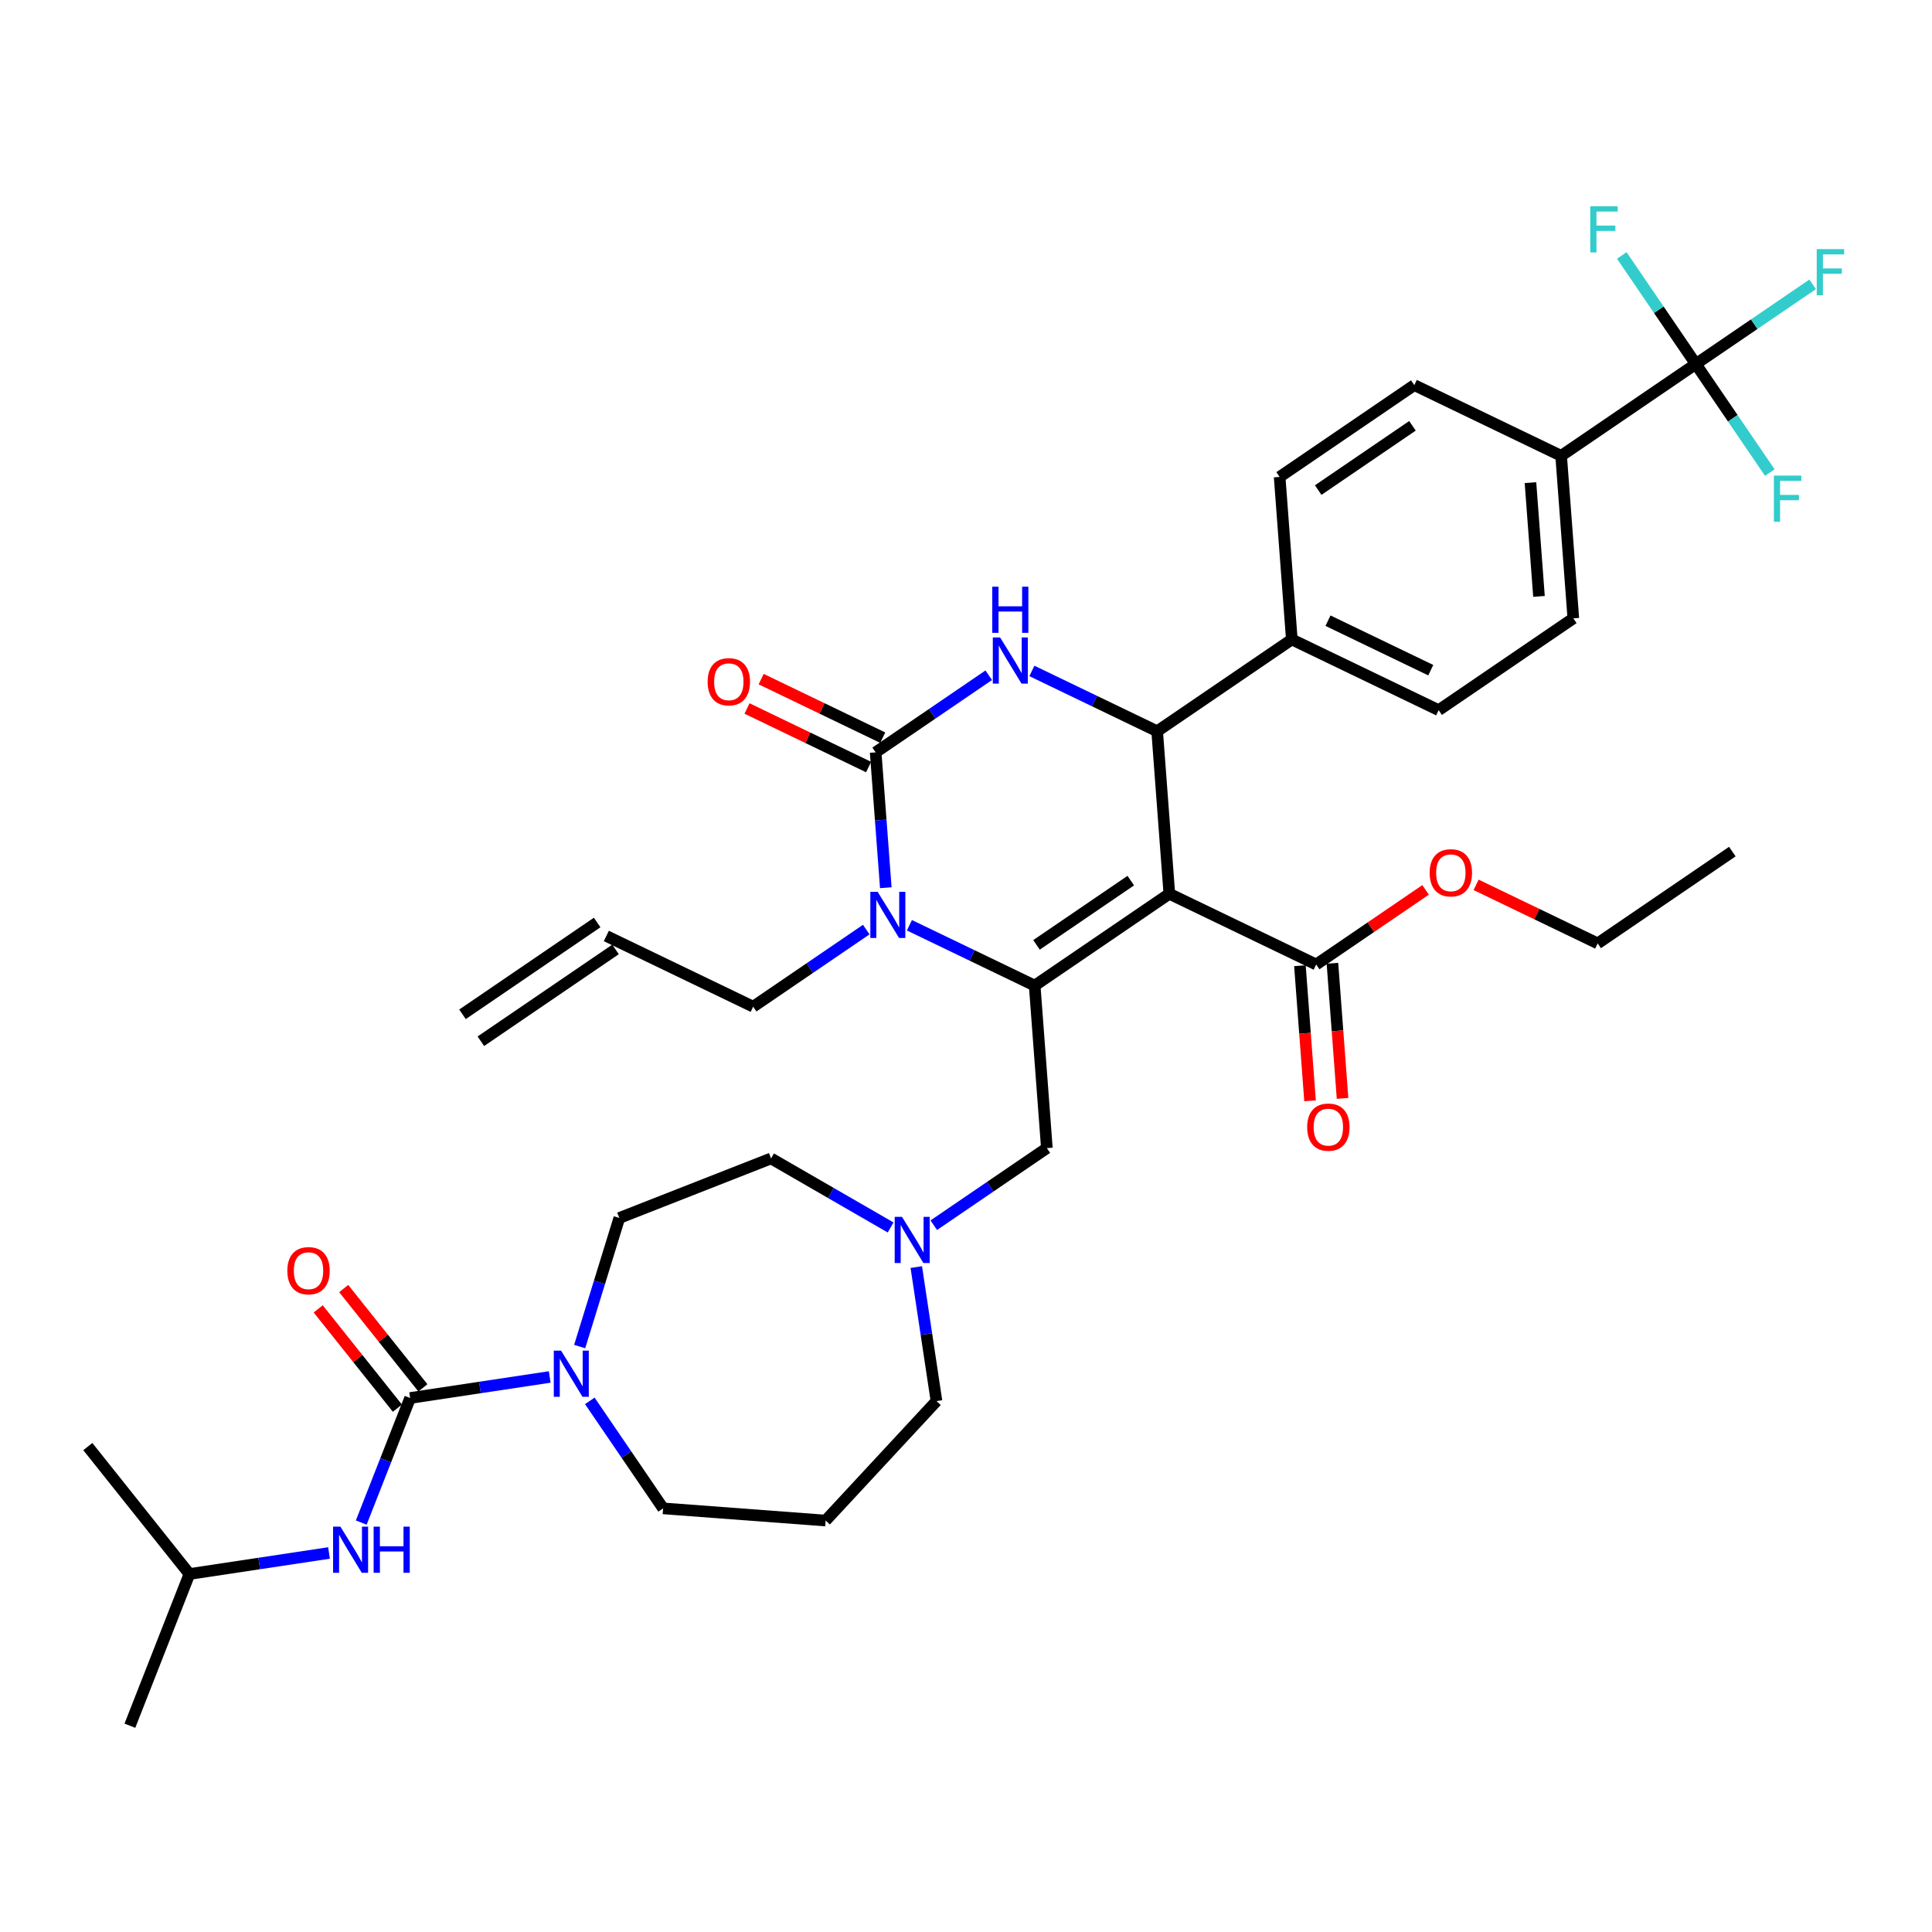 <?xml version='1.0' encoding='iso-8859-1'?>
<svg version='1.1' baseProfile='full'
              xmlns='http://www.w3.org/2000/svg'
                      xmlns:rdkit='http://www.rdkit.org/xml'
                      xmlns:xlink='http://www.w3.org/1999/xlink'
                  xml:space='preserve'
width='1000px' height='1000px' viewBox='0 0 1000 1000'>
<!-- END OF HEADER -->
<rect style='opacity:1.0;fill:#FFFFFF;stroke:none' width='1000' height='1000' x='0' y='0'> </rect>
<path class='bond-0' d='M 98.051,814.705 L 67.231,893.232' style='fill:none;fill-rule:evenodd;stroke:#000000;stroke-width:6px;stroke-linecap:butt;stroke-linejoin:miter;stroke-opacity:1' />
<path class='bond-1' d='M 98.051,814.705 L 45.455,748.751' style='fill:none;fill-rule:evenodd;stroke:#000000;stroke-width:6px;stroke-linecap:butt;stroke-linejoin:miter;stroke-opacity:1' />
<path class='bond-2' d='M 98.051,814.705 L 134.174,809.26' style='fill:none;fill-rule:evenodd;stroke:#000000;stroke-width:6px;stroke-linecap:butt;stroke-linejoin:miter;stroke-opacity:1' />
<path class='bond-2' d='M 134.174,809.26 L 170.298,803.816' style='fill:none;fill-rule:evenodd;stroke:#0000FF;stroke-width:6px;stroke-linecap:butt;stroke-linejoin:miter;stroke-opacity:1' />
<path class='bond-3' d='M 300.038,696.978 L 310.303,663.7' style='fill:none;fill-rule:evenodd;stroke:#0000FF;stroke-width:6px;stroke-linecap:butt;stroke-linejoin:miter;stroke-opacity:1' />
<path class='bond-3' d='M 310.303,663.7 L 320.567,630.422' style='fill:none;fill-rule:evenodd;stroke:#000000;stroke-width:6px;stroke-linecap:butt;stroke-linejoin:miter;stroke-opacity:1' />
<path class='bond-4' d='M 284.533,712.716 L 248.41,718.161' style='fill:none;fill-rule:evenodd;stroke:#0000FF;stroke-width:6px;stroke-linecap:butt;stroke-linejoin:miter;stroke-opacity:1' />
<path class='bond-4' d='M 248.41,718.161 L 212.286,723.605' style='fill:none;fill-rule:evenodd;stroke:#000000;stroke-width:6px;stroke-linecap:butt;stroke-linejoin:miter;stroke-opacity:1' />
<path class='bond-5' d='M 305.284,725.087 L 324.254,752.91' style='fill:none;fill-rule:evenodd;stroke:#0000FF;stroke-width:6px;stroke-linecap:butt;stroke-linejoin:miter;stroke-opacity:1' />
<path class='bond-5' d='M 324.254,752.91 L 343.223,780.732' style='fill:none;fill-rule:evenodd;stroke:#000000;stroke-width:6px;stroke-linecap:butt;stroke-linejoin:miter;stroke-opacity:1' />
<path class='bond-6' d='M 212.286,723.605 L 199.635,755.842' style='fill:none;fill-rule:evenodd;stroke:#000000;stroke-width:6px;stroke-linecap:butt;stroke-linejoin:miter;stroke-opacity:1' />
<path class='bond-6' d='M 199.635,755.842 L 186.983,788.078' style='fill:none;fill-rule:evenodd;stroke:#0000FF;stroke-width:6px;stroke-linecap:butt;stroke-linejoin:miter;stroke-opacity:1' />
<path class='bond-7' d='M 218.882,718.346 L 198.389,692.649' style='fill:none;fill-rule:evenodd;stroke:#000000;stroke-width:6px;stroke-linecap:butt;stroke-linejoin:miter;stroke-opacity:1' />
<path class='bond-7' d='M 198.389,692.649 L 177.897,666.952' style='fill:none;fill-rule:evenodd;stroke:#FF0000;stroke-width:6px;stroke-linecap:butt;stroke-linejoin:miter;stroke-opacity:1' />
<path class='bond-7' d='M 205.691,728.865 L 185.199,703.168' style='fill:none;fill-rule:evenodd;stroke:#000000;stroke-width:6px;stroke-linecap:butt;stroke-linejoin:miter;stroke-opacity:1' />
<path class='bond-7' d='M 185.199,703.168 L 164.706,677.471' style='fill:none;fill-rule:evenodd;stroke:#FF0000;stroke-width:6px;stroke-linecap:butt;stroke-linejoin:miter;stroke-opacity:1' />
<path class='bond-8' d='M 484.724,725.198 L 479.496,690.517' style='fill:none;fill-rule:evenodd;stroke:#000000;stroke-width:6px;stroke-linecap:butt;stroke-linejoin:miter;stroke-opacity:1' />
<path class='bond-8' d='M 479.496,690.517 L 474.269,655.836' style='fill:none;fill-rule:evenodd;stroke:#0000FF;stroke-width:6px;stroke-linecap:butt;stroke-linejoin:miter;stroke-opacity:1' />
<path class='bond-9' d='M 484.724,725.198 L 427.345,787.037' style='fill:none;fill-rule:evenodd;stroke:#000000;stroke-width:6px;stroke-linecap:butt;stroke-linejoin:miter;stroke-opacity:1' />
<path class='bond-10' d='M 483.32,634.167 L 512.585,614.214' style='fill:none;fill-rule:evenodd;stroke:#0000FF;stroke-width:6px;stroke-linecap:butt;stroke-linejoin:miter;stroke-opacity:1' />
<path class='bond-10' d='M 512.585,614.214 L 541.851,594.261' style='fill:none;fill-rule:evenodd;stroke:#000000;stroke-width:6px;stroke-linecap:butt;stroke-linejoin:miter;stroke-opacity:1' />
<path class='bond-11' d='M 460.982,635.333 L 430.038,617.468' style='fill:none;fill-rule:evenodd;stroke:#0000FF;stroke-width:6px;stroke-linecap:butt;stroke-linejoin:miter;stroke-opacity:1' />
<path class='bond-11' d='M 430.038,617.468 L 399.094,599.603' style='fill:none;fill-rule:evenodd;stroke:#000000;stroke-width:6px;stroke-linecap:butt;stroke-linejoin:miter;stroke-opacity:1' />
<path class='bond-12' d='M 399.094,599.603 L 320.567,630.422' style='fill:none;fill-rule:evenodd;stroke:#000000;stroke-width:6px;stroke-linecap:butt;stroke-linejoin:miter;stroke-opacity:1' />
<path class='bond-13' d='M 605.247,462.618 L 535.547,510.139' style='fill:none;fill-rule:evenodd;stroke:#000000;stroke-width:6px;stroke-linecap:butt;stroke-linejoin:miter;stroke-opacity:1' />
<path class='bond-13' d='M 585.287,455.806 L 536.497,489.071' style='fill:none;fill-rule:evenodd;stroke:#000000;stroke-width:6px;stroke-linecap:butt;stroke-linejoin:miter;stroke-opacity:1' />
<path class='bond-14' d='M 605.247,462.618 L 598.942,378.496' style='fill:none;fill-rule:evenodd;stroke:#000000;stroke-width:6px;stroke-linecap:butt;stroke-linejoin:miter;stroke-opacity:1' />
<path class='bond-15' d='M 605.247,462.618 L 681.251,499.22' style='fill:none;fill-rule:evenodd;stroke:#000000;stroke-width:6px;stroke-linecap:butt;stroke-linejoin:miter;stroke-opacity:1' />
<path class='bond-16' d='M 535.547,510.139 L 503.129,494.527' style='fill:none;fill-rule:evenodd;stroke:#000000;stroke-width:6px;stroke-linecap:butt;stroke-linejoin:miter;stroke-opacity:1' />
<path class='bond-16' d='M 503.129,494.527 L 470.711,478.916' style='fill:none;fill-rule:evenodd;stroke:#0000FF;stroke-width:6px;stroke-linecap:butt;stroke-linejoin:miter;stroke-opacity:1' />
<path class='bond-17' d='M 535.547,510.139 L 541.851,594.261' style='fill:none;fill-rule:evenodd;stroke:#000000;stroke-width:6px;stroke-linecap:butt;stroke-linejoin:miter;stroke-opacity:1' />
<path class='bond-18' d='M 448.373,481.152 L 419.108,501.105' style='fill:none;fill-rule:evenodd;stroke:#0000FF;stroke-width:6px;stroke-linecap:butt;stroke-linejoin:miter;stroke-opacity:1' />
<path class='bond-18' d='M 419.108,501.105 L 389.842,521.058' style='fill:none;fill-rule:evenodd;stroke:#000000;stroke-width:6px;stroke-linecap:butt;stroke-linejoin:miter;stroke-opacity:1' />
<path class='bond-19' d='M 458.489,459.483 L 455.864,424.449' style='fill:none;fill-rule:evenodd;stroke:#0000FF;stroke-width:6px;stroke-linecap:butt;stroke-linejoin:miter;stroke-opacity:1' />
<path class='bond-19' d='M 455.864,424.449 L 453.238,389.415' style='fill:none;fill-rule:evenodd;stroke:#000000;stroke-width:6px;stroke-linecap:butt;stroke-linejoin:miter;stroke-opacity:1' />
<path class='bond-20' d='M 453.238,389.415 L 482.504,369.462' style='fill:none;fill-rule:evenodd;stroke:#000000;stroke-width:6px;stroke-linecap:butt;stroke-linejoin:miter;stroke-opacity:1' />
<path class='bond-20' d='M 482.504,369.462 L 511.769,349.509' style='fill:none;fill-rule:evenodd;stroke:#0000FF;stroke-width:6px;stroke-linecap:butt;stroke-linejoin:miter;stroke-opacity:1' />
<path class='bond-21' d='M 456.899,381.814 L 425.434,366.662' style='fill:none;fill-rule:evenodd;stroke:#000000;stroke-width:6px;stroke-linecap:butt;stroke-linejoin:miter;stroke-opacity:1' />
<path class='bond-21' d='M 425.434,366.662 L 393.97,351.51' style='fill:none;fill-rule:evenodd;stroke:#FF0000;stroke-width:6px;stroke-linecap:butt;stroke-linejoin:miter;stroke-opacity:1' />
<path class='bond-21' d='M 449.578,397.015 L 418.114,381.863' style='fill:none;fill-rule:evenodd;stroke:#000000;stroke-width:6px;stroke-linecap:butt;stroke-linejoin:miter;stroke-opacity:1' />
<path class='bond-21' d='M 418.114,381.863 L 386.65,366.71' style='fill:none;fill-rule:evenodd;stroke:#FF0000;stroke-width:6px;stroke-linecap:butt;stroke-linejoin:miter;stroke-opacity:1' />
<path class='bond-22' d='M 534.107,347.273 L 566.525,362.884' style='fill:none;fill-rule:evenodd;stroke:#0000FF;stroke-width:6px;stroke-linecap:butt;stroke-linejoin:miter;stroke-opacity:1' />
<path class='bond-22' d='M 566.525,362.884 L 598.942,378.496' style='fill:none;fill-rule:evenodd;stroke:#000000;stroke-width:6px;stroke-linecap:butt;stroke-linejoin:miter;stroke-opacity:1' />
<path class='bond-23' d='M 598.942,378.496 L 668.642,330.975' style='fill:none;fill-rule:evenodd;stroke:#000000;stroke-width:6px;stroke-linecap:butt;stroke-linejoin:miter;stroke-opacity:1' />
<path class='bond-24' d='M 672.838,499.85 L 675.459,534.817' style='fill:none;fill-rule:evenodd;stroke:#000000;stroke-width:6px;stroke-linecap:butt;stroke-linejoin:miter;stroke-opacity:1' />
<path class='bond-24' d='M 675.459,534.817 L 678.079,569.783' style='fill:none;fill-rule:evenodd;stroke:#FF0000;stroke-width:6px;stroke-linecap:butt;stroke-linejoin:miter;stroke-opacity:1' />
<path class='bond-24' d='M 689.663,498.589 L 692.283,533.556' style='fill:none;fill-rule:evenodd;stroke:#000000;stroke-width:6px;stroke-linecap:butt;stroke-linejoin:miter;stroke-opacity:1' />
<path class='bond-24' d='M 692.283,533.556 L 694.904,568.523' style='fill:none;fill-rule:evenodd;stroke:#FF0000;stroke-width:6px;stroke-linecap:butt;stroke-linejoin:miter;stroke-opacity:1' />
<path class='bond-25' d='M 681.251,499.22 L 709.563,479.917' style='fill:none;fill-rule:evenodd;stroke:#000000;stroke-width:6px;stroke-linecap:butt;stroke-linejoin:miter;stroke-opacity:1' />
<path class='bond-25' d='M 709.563,479.917 L 737.875,460.614' style='fill:none;fill-rule:evenodd;stroke:#FF0000;stroke-width:6px;stroke-linecap:butt;stroke-linejoin:miter;stroke-opacity:1' />
<path class='bond-26' d='M 764.026,457.996 L 795.49,473.148' style='fill:none;fill-rule:evenodd;stroke:#FF0000;stroke-width:6px;stroke-linecap:butt;stroke-linejoin:miter;stroke-opacity:1' />
<path class='bond-26' d='M 795.49,473.148 L 826.955,488.301' style='fill:none;fill-rule:evenodd;stroke:#000000;stroke-width:6px;stroke-linecap:butt;stroke-linejoin:miter;stroke-opacity:1' />
<path class='bond-27' d='M 826.955,488.301 L 896.655,440.78' style='fill:none;fill-rule:evenodd;stroke:#000000;stroke-width:6px;stroke-linecap:butt;stroke-linejoin:miter;stroke-opacity:1' />
<path class='bond-28' d='M 877.742,188.413 L 808.042,235.934' style='fill:none;fill-rule:evenodd;stroke:#000000;stroke-width:6px;stroke-linecap:butt;stroke-linejoin:miter;stroke-opacity:1' />
<path class='bond-29' d='M 877.742,188.413 L 907.987,167.793' style='fill:none;fill-rule:evenodd;stroke:#000000;stroke-width:6px;stroke-linecap:butt;stroke-linejoin:miter;stroke-opacity:1' />
<path class='bond-29' d='M 907.987,167.793 L 938.231,147.173' style='fill:none;fill-rule:evenodd;stroke:#33CCCC;stroke-width:6px;stroke-linecap:butt;stroke-linejoin:miter;stroke-opacity:1' />
<path class='bond-30' d='M 877.742,188.413 L 896.897,216.507' style='fill:none;fill-rule:evenodd;stroke:#000000;stroke-width:6px;stroke-linecap:butt;stroke-linejoin:miter;stroke-opacity:1' />
<path class='bond-30' d='M 896.897,216.507 L 916.051,244.602' style='fill:none;fill-rule:evenodd;stroke:#33CCCC;stroke-width:6px;stroke-linecap:butt;stroke-linejoin:miter;stroke-opacity:1' />
<path class='bond-31' d='M 877.742,188.413 L 858.588,160.319' style='fill:none;fill-rule:evenodd;stroke:#000000;stroke-width:6px;stroke-linecap:butt;stroke-linejoin:miter;stroke-opacity:1' />
<path class='bond-31' d='M 858.588,160.319 L 839.434,132.225' style='fill:none;fill-rule:evenodd;stroke:#33CCCC;stroke-width:6px;stroke-linecap:butt;stroke-linejoin:miter;stroke-opacity:1' />
<path class='bond-32' d='M 808.042,235.934 L 814.347,320.056' style='fill:none;fill-rule:evenodd;stroke:#000000;stroke-width:6px;stroke-linecap:butt;stroke-linejoin:miter;stroke-opacity:1' />
<path class='bond-32' d='M 792.164,249.813 L 796.577,308.699' style='fill:none;fill-rule:evenodd;stroke:#000000;stroke-width:6px;stroke-linecap:butt;stroke-linejoin:miter;stroke-opacity:1' />
<path class='bond-33' d='M 808.042,235.934 L 732.038,199.332' style='fill:none;fill-rule:evenodd;stroke:#000000;stroke-width:6px;stroke-linecap:butt;stroke-linejoin:miter;stroke-opacity:1' />
<path class='bond-34' d='M 814.347,320.056 L 744.647,367.577' style='fill:none;fill-rule:evenodd;stroke:#000000;stroke-width:6px;stroke-linecap:butt;stroke-linejoin:miter;stroke-opacity:1' />
<path class='bond-35' d='M 732.038,199.332 L 662.338,246.853' style='fill:none;fill-rule:evenodd;stroke:#000000;stroke-width:6px;stroke-linecap:butt;stroke-linejoin:miter;stroke-opacity:1' />
<path class='bond-35' d='M 731.088,220.4 L 682.298,253.665' style='fill:none;fill-rule:evenodd;stroke:#000000;stroke-width:6px;stroke-linecap:butt;stroke-linejoin:miter;stroke-opacity:1' />
<path class='bond-36' d='M 668.642,330.975 L 662.338,246.853' style='fill:none;fill-rule:evenodd;stroke:#000000;stroke-width:6px;stroke-linecap:butt;stroke-linejoin:miter;stroke-opacity:1' />
<path class='bond-37' d='M 668.642,330.975 L 744.647,367.577' style='fill:none;fill-rule:evenodd;stroke:#000000;stroke-width:6px;stroke-linecap:butt;stroke-linejoin:miter;stroke-opacity:1' />
<path class='bond-37' d='M 687.363,321.265 L 740.566,346.886' style='fill:none;fill-rule:evenodd;stroke:#000000;stroke-width:6px;stroke-linecap:butt;stroke-linejoin:miter;stroke-opacity:1' />
<path class='bond-38' d='M 389.842,521.058 L 313.838,484.456' style='fill:none;fill-rule:evenodd;stroke:#000000;stroke-width:6px;stroke-linecap:butt;stroke-linejoin:miter;stroke-opacity:1' />
<path class='bond-39' d='M 309.086,477.486 L 239.386,525.007' style='fill:none;fill-rule:evenodd;stroke:#000000;stroke-width:6px;stroke-linecap:butt;stroke-linejoin:miter;stroke-opacity:1' />
<path class='bond-39' d='M 318.59,491.426 L 248.89,538.947' style='fill:none;fill-rule:evenodd;stroke:#000000;stroke-width:6px;stroke-linecap:butt;stroke-linejoin:miter;stroke-opacity:1' />
<path class='bond-40' d='M 427.345,787.037 L 343.223,780.732' style='fill:none;fill-rule:evenodd;stroke:#000000;stroke-width:6px;stroke-linecap:butt;stroke-linejoin:miter;stroke-opacity:1' />
<path  class='atom-1' d='M 290.422 699.087
L 298.25 711.741
Q 299.026 712.99, 300.275 715.25
Q 301.523 717.511, 301.591 717.646
L 301.591 699.087
L 304.763 699.087
L 304.763 722.978
L 301.489 722.978
L 293.087 709.143
Q 292.109 707.523, 291.063 705.667
Q 290.05 703.811, 289.747 703.238
L 289.747 722.978
L 286.642 722.978
L 286.642 699.087
L 290.422 699.087
' fill='#0000FF'/>
<path  class='atom-3' d='M 176.186 790.187
L 184.015 802.841
Q 184.791 804.089, 186.039 806.35
Q 187.288 808.611, 187.355 808.746
L 187.355 790.187
L 190.527 790.187
L 190.527 814.077
L 187.254 814.077
L 178.852 800.243
Q 177.873 798.623, 176.827 796.767
Q 175.815 794.911, 175.511 794.338
L 175.511 814.077
L 172.407 814.077
L 172.407 790.187
L 176.186 790.187
' fill='#0000FF'/>
<path  class='atom-3' d='M 193.395 790.187
L 196.635 790.187
L 196.635 800.344
L 208.85 800.344
L 208.85 790.187
L 212.089 790.187
L 212.089 814.077
L 208.85 814.077
L 208.85 803.043
L 196.635 803.043
L 196.635 814.077
L 193.395 814.077
L 193.395 790.187
' fill='#0000FF'/>
<path  class='atom-4' d='M 148.723 657.719
Q 148.723 651.983, 151.558 648.777
Q 154.392 645.571, 159.69 645.571
Q 164.988 645.571, 167.822 648.777
Q 170.657 651.983, 170.657 657.719
Q 170.657 663.523, 167.788 666.83
Q 164.92 670.103, 159.69 670.103
Q 154.426 670.103, 151.558 666.83
Q 148.723 663.557, 148.723 657.719
M 159.69 667.403
Q 163.334 667.403, 165.291 664.974
Q 167.282 662.511, 167.282 657.719
Q 167.282 653.029, 165.291 650.667
Q 163.334 648.271, 159.69 648.271
Q 156.046 648.271, 154.055 650.633
Q 152.098 652.995, 152.098 657.719
Q 152.098 662.544, 154.055 664.974
Q 156.046 667.403, 159.69 667.403
' fill='#FF0000'/>
<path  class='atom-8' d='M 466.87 629.837
L 474.698 642.49
Q 475.474 643.739, 476.723 646
Q 477.971 648.26, 478.039 648.395
L 478.039 629.837
L 481.211 629.837
L 481.211 653.727
L 477.938 653.727
L 469.536 639.892
Q 468.557 638.272, 467.511 636.417
Q 466.499 634.561, 466.195 633.987
L 466.195 653.727
L 463.091 653.727
L 463.091 629.837
L 466.87 629.837
' fill='#0000FF'/>
<path  class='atom-12' d='M 454.262 461.592
L 462.09 474.246
Q 462.866 475.494, 464.115 477.755
Q 465.363 480.016, 465.431 480.151
L 465.431 461.592
L 468.603 461.592
L 468.603 485.482
L 465.329 485.482
L 456.927 471.647
Q 455.949 470.028, 454.903 468.172
Q 453.89 466.316, 453.587 465.742
L 453.587 485.482
L 450.482 485.482
L 450.482 461.592
L 454.262 461.592
' fill='#0000FF'/>
<path  class='atom-14' d='M 517.658 329.949
L 525.486 342.603
Q 526.262 343.851, 527.511 346.112
Q 528.759 348.373, 528.827 348.508
L 528.827 329.949
L 531.998 329.949
L 531.998 353.839
L 528.725 353.839
L 520.323 340.004
Q 519.345 338.385, 518.299 336.529
Q 517.286 334.673, 516.983 334.099
L 516.983 353.839
L 513.878 353.839
L 513.878 329.949
L 517.658 329.949
' fill='#0000FF'/>
<path  class='atom-14' d='M 513.591 303.67
L 516.831 303.67
L 516.831 313.826
L 529.046 313.826
L 529.046 303.67
L 532.285 303.67
L 532.285 327.56
L 529.046 327.56
L 529.046 316.526
L 516.831 316.526
L 516.831 327.56
L 513.591 327.56
L 513.591 303.67
' fill='#0000FF'/>
<path  class='atom-16' d='M 366.268 352.881
Q 366.268 347.144, 369.102 343.939
Q 371.937 340.733, 377.234 340.733
Q 382.532 340.733, 385.366 343.939
Q 388.201 347.144, 388.201 352.881
Q 388.201 358.684, 385.333 361.991
Q 382.464 365.264, 377.234 365.264
Q 371.97 365.264, 369.102 361.991
Q 366.268 358.718, 366.268 352.881
M 377.234 362.565
Q 380.879 362.565, 382.836 360.135
Q 384.826 357.672, 384.826 352.881
Q 384.826 348.19, 382.836 345.828
Q 380.879 343.432, 377.234 343.432
Q 373.59 343.432, 371.599 345.795
Q 369.642 348.157, 369.642 352.881
Q 369.642 357.706, 371.599 360.135
Q 373.59 362.565, 377.234 362.565
' fill='#FF0000'/>
<path  class='atom-19' d='M 676.588 583.41
Q 676.588 577.673, 679.423 574.468
Q 682.257 571.262, 687.555 571.262
Q 692.852 571.262, 695.687 574.468
Q 698.521 577.673, 698.521 583.41
Q 698.521 589.213, 695.653 592.52
Q 692.785 595.793, 687.555 595.793
Q 682.291 595.793, 679.423 592.52
Q 676.588 589.247, 676.588 583.41
M 687.555 593.094
Q 691.199 593.094, 693.156 590.664
Q 695.147 588.201, 695.147 583.41
Q 695.147 578.719, 693.156 576.357
Q 691.199 573.961, 687.555 573.961
Q 683.91 573.961, 681.92 576.323
Q 679.963 578.685, 679.963 583.41
Q 679.963 588.235, 681.92 590.664
Q 683.91 593.094, 687.555 593.094
' fill='#FF0000'/>
<path  class='atom-20' d='M 739.984 451.767
Q 739.984 446.03, 742.819 442.825
Q 745.653 439.619, 750.951 439.619
Q 756.248 439.619, 759.083 442.825
Q 761.917 446.03, 761.917 451.767
Q 761.917 457.57, 759.049 460.877
Q 756.181 464.15, 750.951 464.15
Q 745.687 464.15, 742.819 460.877
Q 739.984 457.604, 739.984 451.767
M 750.951 461.451
Q 754.595 461.451, 756.552 459.021
Q 758.543 456.558, 758.543 451.767
Q 758.543 447.076, 756.552 444.714
Q 754.595 442.318, 750.951 442.318
Q 747.306 442.318, 745.316 444.68
Q 743.358 447.042, 743.358 451.767
Q 743.358 456.592, 745.316 459.021
Q 747.306 461.451, 750.951 461.451
' fill='#FF0000'/>
<path  class='atom-24' d='M 940.34 128.947
L 954.545 128.947
L 954.545 131.681
L 943.545 131.681
L 943.545 138.935
L 953.331 138.935
L 953.331 141.702
L 943.545 141.702
L 943.545 152.838
L 940.34 152.838
L 940.34 128.947
' fill='#33CCCC'/>
<path  class='atom-25' d='M 918.16 246.168
L 932.366 246.168
L 932.366 248.901
L 921.366 248.901
L 921.366 256.156
L 931.151 256.156
L 931.151 258.923
L 921.366 258.923
L 921.366 270.058
L 918.16 270.058
L 918.16 246.168
' fill='#33CCCC'/>
<path  class='atom-26' d='M 823.119 106.768
L 837.325 106.768
L 837.325 109.501
L 826.324 109.501
L 826.324 116.756
L 836.11 116.756
L 836.11 119.523
L 826.324 119.523
L 826.324 130.658
L 823.119 130.658
L 823.119 106.768
' fill='#33CCCC'/>
</svg>
